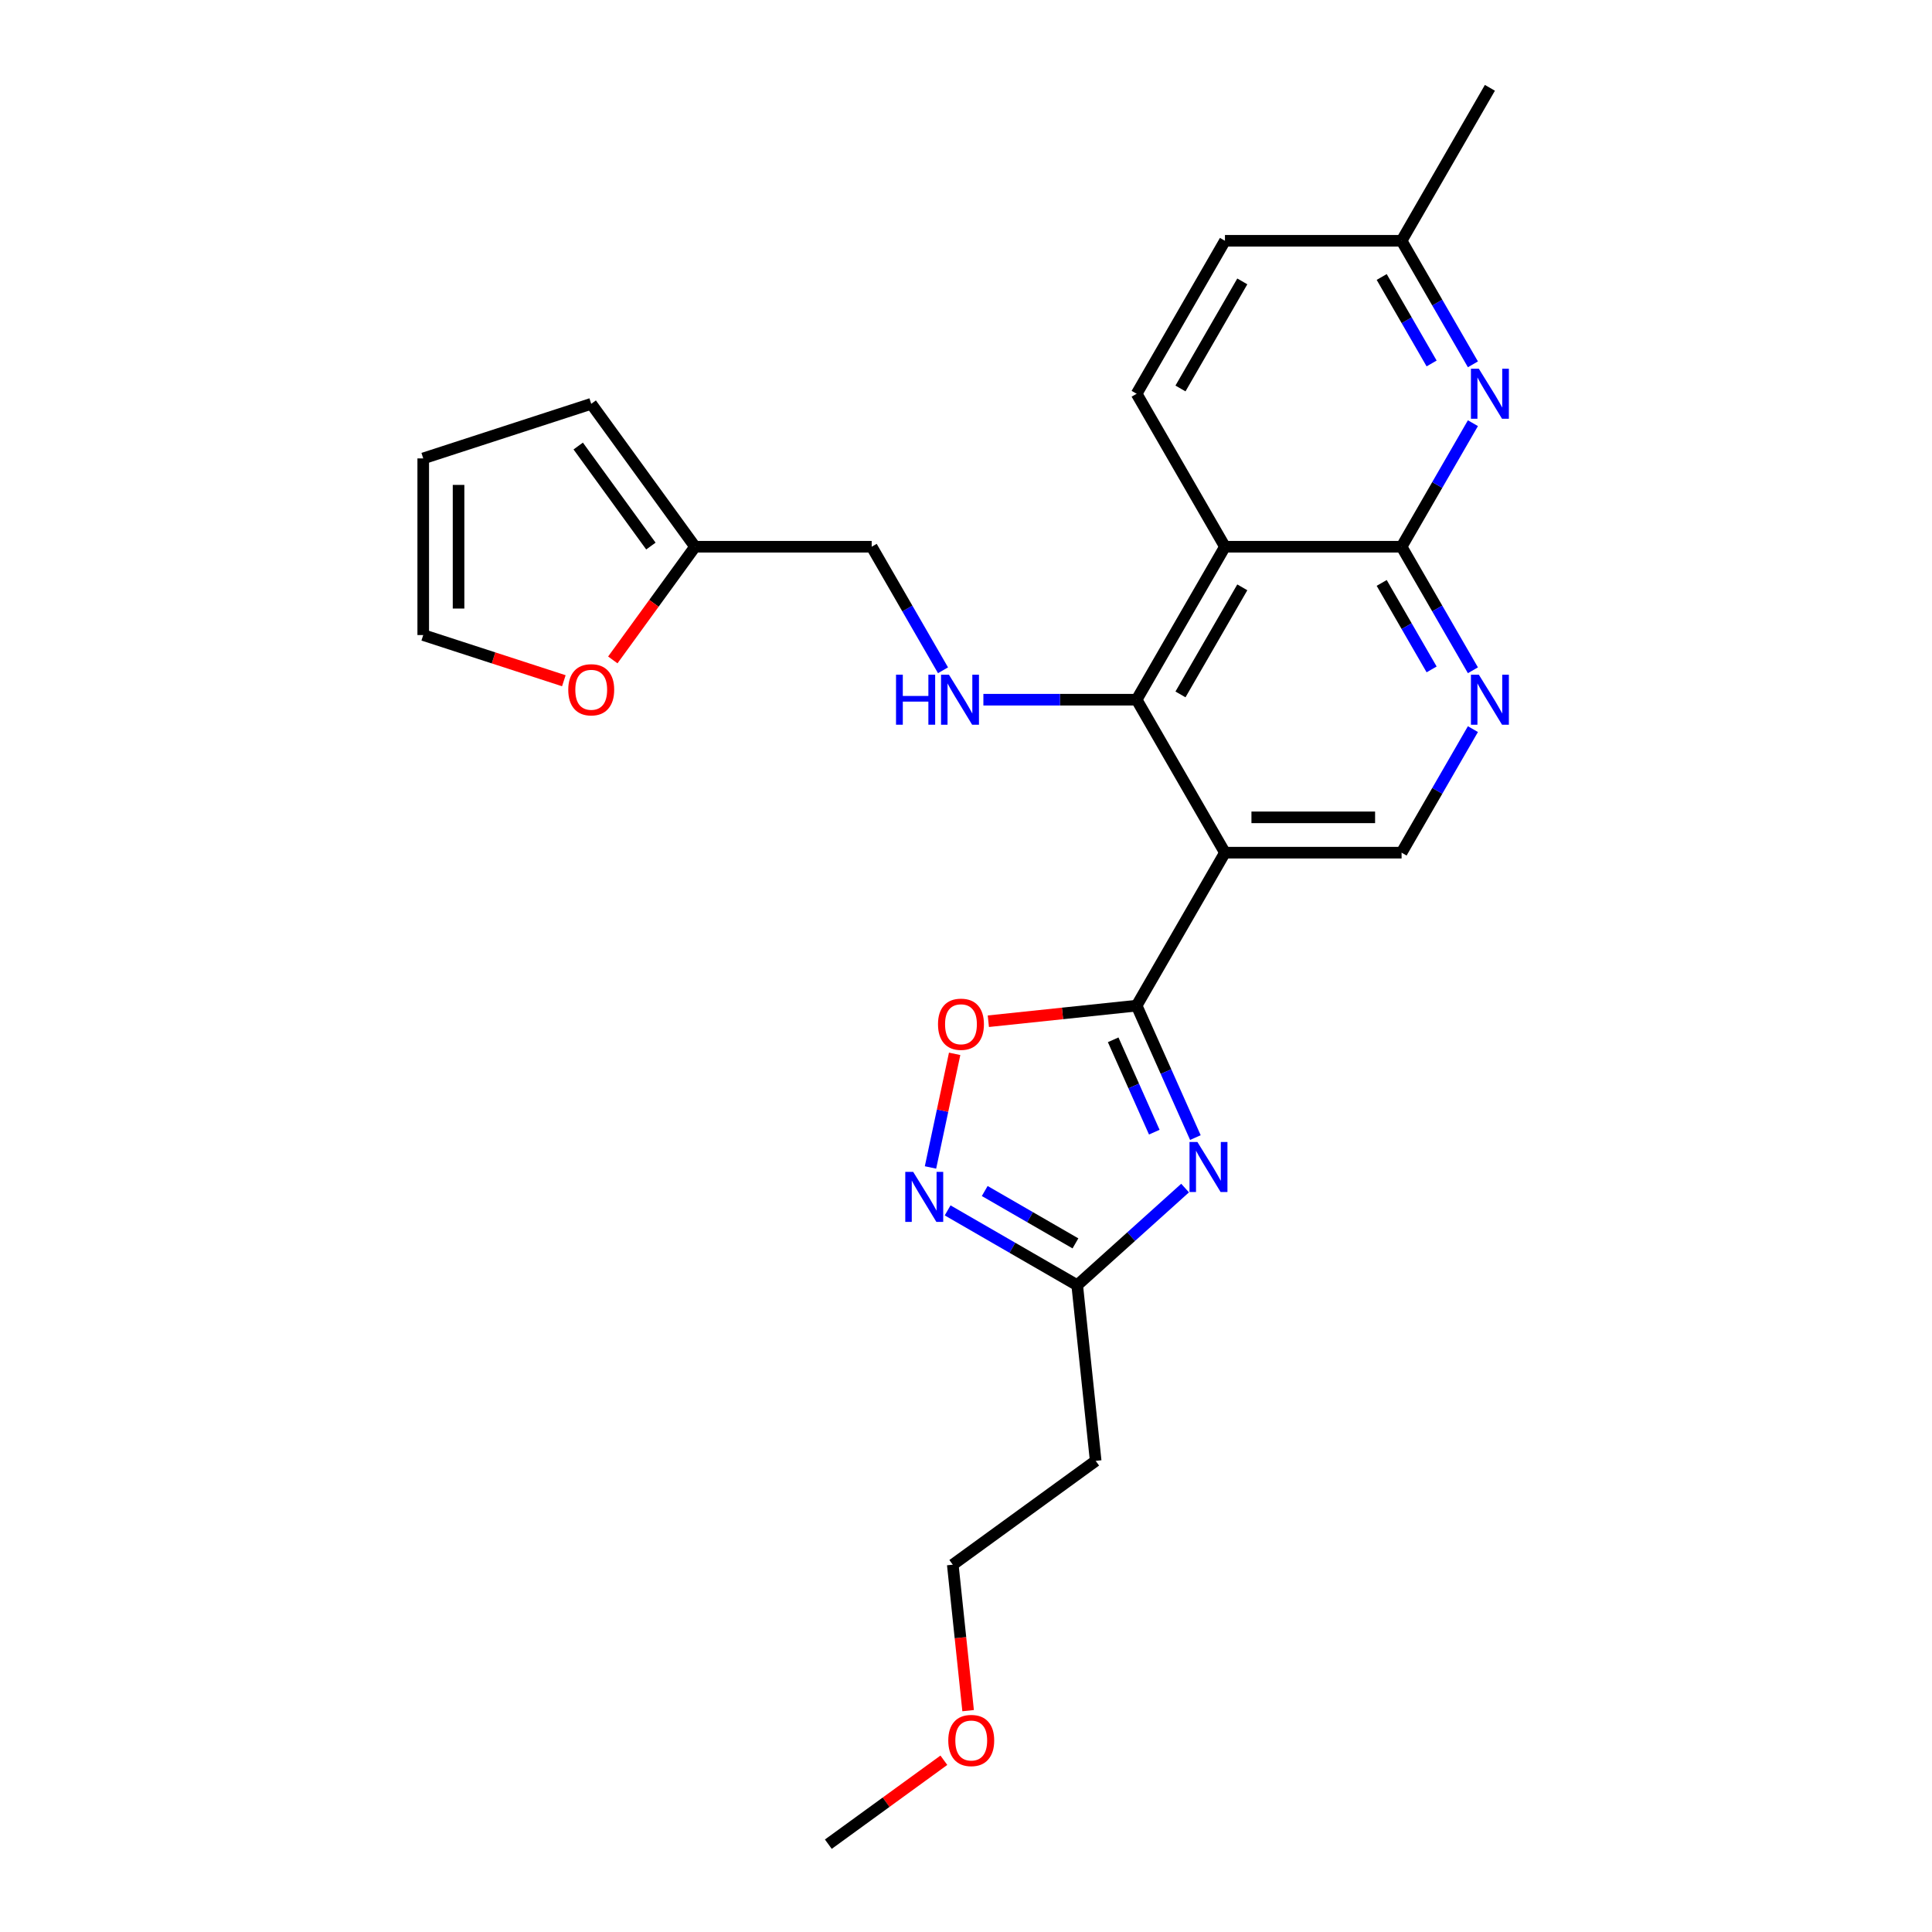 <?xml version='1.0' encoding='iso-8859-1'?>
<svg version='1.1' baseProfile='full'
              xmlns='http://www.w3.org/2000/svg'
                      xmlns:rdkit='http://www.rdkit.org/xml'
                      xmlns:xlink='http://www.w3.org/1999/xlink'
                  xml:space='preserve'
width='1000px' height='1000px' viewBox='0 0 1000 1000'>
<!-- END OF HEADER -->
<rect style='opacity:1.0;fill:#FFFFFF;stroke:none' width='1000' height='1000' x='0' y='0'> </rect>
<path class='bond-0' d='M 588.32,520.519 L 603.522,554.664' style='fill:none;fill-rule:evenodd;stroke:#000000;stroke-width:6px;stroke-linecap:butt;stroke-linejoin:miter;stroke-opacity:1' />
<path class='bond-0' d='M 603.522,554.664 L 618.725,588.809' style='fill:none;fill-rule:evenodd;stroke:#0000FF;stroke-width:6px;stroke-linecap:butt;stroke-linejoin:miter;stroke-opacity:1' />
<path class='bond-0' d='M 576.176,538.2 L 586.818,562.101' style='fill:none;fill-rule:evenodd;stroke:#000000;stroke-width:6px;stroke-linecap:butt;stroke-linejoin:miter;stroke-opacity:1' />
<path class='bond-0' d='M 586.818,562.101 L 597.46,586.003' style='fill:none;fill-rule:evenodd;stroke:#0000FF;stroke-width:6px;stroke-linecap:butt;stroke-linejoin:miter;stroke-opacity:1' />
<path class='bond-1' d='M 588.32,520.519 L 634.033,441.341' style='fill:none;fill-rule:evenodd;stroke:#000000;stroke-width:6px;stroke-linecap:butt;stroke-linejoin:miter;stroke-opacity:1' />
<path class='bond-6' d='M 588.32,520.519 L 549.943,524.552' style='fill:none;fill-rule:evenodd;stroke:#000000;stroke-width:6px;stroke-linecap:butt;stroke-linejoin:miter;stroke-opacity:1' />
<path class='bond-6' d='M 549.943,524.552 L 511.566,528.586' style='fill:none;fill-rule:evenodd;stroke:#FF0000;stroke-width:6px;stroke-linecap:butt;stroke-linejoin:miter;stroke-opacity:1' />
<path class='bond-7' d='M 613.401,614.94 L 585.482,640.078' style='fill:none;fill-rule:evenodd;stroke:#0000FF;stroke-width:6px;stroke-linecap:butt;stroke-linejoin:miter;stroke-opacity:1' />
<path class='bond-7' d='M 585.482,640.078 L 557.563,665.217' style='fill:none;fill-rule:evenodd;stroke:#000000;stroke-width:6px;stroke-linecap:butt;stroke-linejoin:miter;stroke-opacity:1' />
<path class='bond-2' d='M 634.033,441.341 L 588.32,362.164' style='fill:none;fill-rule:evenodd;stroke:#000000;stroke-width:6px;stroke-linecap:butt;stroke-linejoin:miter;stroke-opacity:1' />
<path class='bond-11' d='M 634.033,441.341 L 725.459,441.341' style='fill:none;fill-rule:evenodd;stroke:#000000;stroke-width:6px;stroke-linecap:butt;stroke-linejoin:miter;stroke-opacity:1' />
<path class='bond-11' d='M 647.747,423.056 L 711.745,423.056' style='fill:none;fill-rule:evenodd;stroke:#000000;stroke-width:6px;stroke-linecap:butt;stroke-linejoin:miter;stroke-opacity:1' />
<path class='bond-3' d='M 588.32,362.164 L 634.033,282.987' style='fill:none;fill-rule:evenodd;stroke:#000000;stroke-width:6px;stroke-linecap:butt;stroke-linejoin:miter;stroke-opacity:1' />
<path class='bond-3' d='M 611.012,359.43 L 643.012,304.006' style='fill:none;fill-rule:evenodd;stroke:#000000;stroke-width:6px;stroke-linecap:butt;stroke-linejoin:miter;stroke-opacity:1' />
<path class='bond-10' d='M 588.32,362.164 L 548.659,362.164' style='fill:none;fill-rule:evenodd;stroke:#000000;stroke-width:6px;stroke-linecap:butt;stroke-linejoin:miter;stroke-opacity:1' />
<path class='bond-10' d='M 548.659,362.164 L 508.999,362.164' style='fill:none;fill-rule:evenodd;stroke:#0000FF;stroke-width:6px;stroke-linecap:butt;stroke-linejoin:miter;stroke-opacity:1' />
<path class='bond-12' d='M 634.033,282.987 L 588.32,203.809' style='fill:none;fill-rule:evenodd;stroke:#000000;stroke-width:6px;stroke-linecap:butt;stroke-linejoin:miter;stroke-opacity:1' />
<path class='bond-27' d='M 634.033,282.987 L 725.459,282.987' style='fill:none;fill-rule:evenodd;stroke:#000000;stroke-width:6px;stroke-linecap:butt;stroke-linejoin:miter;stroke-opacity:1' />
<path class='bond-4' d='M 725.459,282.987 L 743.919,314.96' style='fill:none;fill-rule:evenodd;stroke:#000000;stroke-width:6px;stroke-linecap:butt;stroke-linejoin:miter;stroke-opacity:1' />
<path class='bond-4' d='M 743.919,314.96 L 762.378,346.932' style='fill:none;fill-rule:evenodd;stroke:#0000FF;stroke-width:6px;stroke-linecap:butt;stroke-linejoin:miter;stroke-opacity:1' />
<path class='bond-4' d='M 715.162,301.721 L 728.083,324.102' style='fill:none;fill-rule:evenodd;stroke:#000000;stroke-width:6px;stroke-linecap:butt;stroke-linejoin:miter;stroke-opacity:1' />
<path class='bond-4' d='M 728.083,324.102 L 741.005,346.483' style='fill:none;fill-rule:evenodd;stroke:#0000FF;stroke-width:6px;stroke-linecap:butt;stroke-linejoin:miter;stroke-opacity:1' />
<path class='bond-9' d='M 725.459,282.987 L 743.919,251.014' style='fill:none;fill-rule:evenodd;stroke:#000000;stroke-width:6px;stroke-linecap:butt;stroke-linejoin:miter;stroke-opacity:1' />
<path class='bond-9' d='M 743.919,251.014 L 762.378,219.041' style='fill:none;fill-rule:evenodd;stroke:#0000FF;stroke-width:6px;stroke-linecap:butt;stroke-linejoin:miter;stroke-opacity:1' />
<path class='bond-5' d='M 481.624,604.272 L 487.873,574.869' style='fill:none;fill-rule:evenodd;stroke:#0000FF;stroke-width:6px;stroke-linecap:butt;stroke-linejoin:miter;stroke-opacity:1' />
<path class='bond-5' d='M 487.873,574.869 L 494.123,545.466' style='fill:none;fill-rule:evenodd;stroke:#FF0000;stroke-width:6px;stroke-linecap:butt;stroke-linejoin:miter;stroke-opacity:1' />
<path class='bond-26' d='M 490.491,626.493 L 524.027,645.855' style='fill:none;fill-rule:evenodd;stroke:#0000FF;stroke-width:6px;stroke-linecap:butt;stroke-linejoin:miter;stroke-opacity:1' />
<path class='bond-26' d='M 524.027,645.855 L 557.563,665.217' style='fill:none;fill-rule:evenodd;stroke:#000000;stroke-width:6px;stroke-linecap:butt;stroke-linejoin:miter;stroke-opacity:1' />
<path class='bond-26' d='M 509.694,616.466 L 533.17,630.019' style='fill:none;fill-rule:evenodd;stroke:#0000FF;stroke-width:6px;stroke-linecap:butt;stroke-linejoin:miter;stroke-opacity:1' />
<path class='bond-26' d='M 533.17,630.019 L 556.645,643.573' style='fill:none;fill-rule:evenodd;stroke:#000000;stroke-width:6px;stroke-linecap:butt;stroke-linejoin:miter;stroke-opacity:1' />
<path class='bond-15' d='M 557.563,665.217 L 567.12,756.142' style='fill:none;fill-rule:evenodd;stroke:#000000;stroke-width:6px;stroke-linecap:butt;stroke-linejoin:miter;stroke-opacity:1' />
<path class='bond-8' d='M 762.378,377.396 L 743.919,409.369' style='fill:none;fill-rule:evenodd;stroke:#0000FF;stroke-width:6px;stroke-linecap:butt;stroke-linejoin:miter;stroke-opacity:1' />
<path class='bond-8' d='M 743.919,409.369 L 725.459,441.341' style='fill:none;fill-rule:evenodd;stroke:#000000;stroke-width:6px;stroke-linecap:butt;stroke-linejoin:miter;stroke-opacity:1' />
<path class='bond-20' d='M 762.378,188.578 L 743.919,156.605' style='fill:none;fill-rule:evenodd;stroke:#0000FF;stroke-width:6px;stroke-linecap:butt;stroke-linejoin:miter;stroke-opacity:1' />
<path class='bond-20' d='M 743.919,156.605 L 725.459,124.632' style='fill:none;fill-rule:evenodd;stroke:#000000;stroke-width:6px;stroke-linecap:butt;stroke-linejoin:miter;stroke-opacity:1' />
<path class='bond-20' d='M 741.005,188.128 L 728.083,165.747' style='fill:none;fill-rule:evenodd;stroke:#0000FF;stroke-width:6px;stroke-linecap:butt;stroke-linejoin:miter;stroke-opacity:1' />
<path class='bond-20' d='M 728.083,165.747 L 715.162,143.366' style='fill:none;fill-rule:evenodd;stroke:#000000;stroke-width:6px;stroke-linecap:butt;stroke-linejoin:miter;stroke-opacity:1' />
<path class='bond-19' d='M 488.1,346.932 L 469.64,314.96' style='fill:none;fill-rule:evenodd;stroke:#0000FF;stroke-width:6px;stroke-linecap:butt;stroke-linejoin:miter;stroke-opacity:1' />
<path class='bond-19' d='M 469.64,314.96 L 451.181,282.987' style='fill:none;fill-rule:evenodd;stroke:#000000;stroke-width:6px;stroke-linecap:butt;stroke-linejoin:miter;stroke-opacity:1' />
<path class='bond-21' d='M 588.32,203.809 L 634.033,124.632' style='fill:none;fill-rule:evenodd;stroke:#000000;stroke-width:6px;stroke-linecap:butt;stroke-linejoin:miter;stroke-opacity:1' />
<path class='bond-21' d='M 611.012,201.075 L 643.012,145.651' style='fill:none;fill-rule:evenodd;stroke:#000000;stroke-width:6px;stroke-linecap:butt;stroke-linejoin:miter;stroke-opacity:1' />
<path class='bond-13' d='M 359.755,282.987 L 451.181,282.987' style='fill:none;fill-rule:evenodd;stroke:#000000;stroke-width:6px;stroke-linecap:butt;stroke-linejoin:miter;stroke-opacity:1' />
<path class='bond-14' d='M 359.755,282.987 L 338.471,312.28' style='fill:none;fill-rule:evenodd;stroke:#000000;stroke-width:6px;stroke-linecap:butt;stroke-linejoin:miter;stroke-opacity:1' />
<path class='bond-14' d='M 338.471,312.28 L 317.188,341.574' style='fill:none;fill-rule:evenodd;stroke:#FF0000;stroke-width:6px;stroke-linecap:butt;stroke-linejoin:miter;stroke-opacity:1' />
<path class='bond-16' d='M 359.755,282.987 L 306.016,209.021' style='fill:none;fill-rule:evenodd;stroke:#000000;stroke-width:6px;stroke-linecap:butt;stroke-linejoin:miter;stroke-opacity:1' />
<path class='bond-16' d='M 336.901,282.64 L 299.283,230.864' style='fill:none;fill-rule:evenodd;stroke:#000000;stroke-width:6px;stroke-linecap:butt;stroke-linejoin:miter;stroke-opacity:1' />
<path class='bond-17' d='M 291.844,352.348 L 255.454,340.524' style='fill:none;fill-rule:evenodd;stroke:#FF0000;stroke-width:6px;stroke-linecap:butt;stroke-linejoin:miter;stroke-opacity:1' />
<path class='bond-17' d='M 255.454,340.524 L 219.064,328.7' style='fill:none;fill-rule:evenodd;stroke:#000000;stroke-width:6px;stroke-linecap:butt;stroke-linejoin:miter;stroke-opacity:1' />
<path class='bond-23' d='M 567.12,756.142 L 493.155,809.881' style='fill:none;fill-rule:evenodd;stroke:#000000;stroke-width:6px;stroke-linecap:butt;stroke-linejoin:miter;stroke-opacity:1' />
<path class='bond-18' d='M 306.016,209.021 L 219.064,237.274' style='fill:none;fill-rule:evenodd;stroke:#000000;stroke-width:6px;stroke-linecap:butt;stroke-linejoin:miter;stroke-opacity:1' />
<path class='bond-29' d='M 219.064,328.7 L 219.064,237.274' style='fill:none;fill-rule:evenodd;stroke:#000000;stroke-width:6px;stroke-linecap:butt;stroke-linejoin:miter;stroke-opacity:1' />
<path class='bond-29' d='M 237.349,314.986 L 237.349,250.988' style='fill:none;fill-rule:evenodd;stroke:#000000;stroke-width:6px;stroke-linecap:butt;stroke-linejoin:miter;stroke-opacity:1' />
<path class='bond-24' d='M 725.459,124.632 L 771.172,45.455' style='fill:none;fill-rule:evenodd;stroke:#000000;stroke-width:6px;stroke-linecap:butt;stroke-linejoin:miter;stroke-opacity:1' />
<path class='bond-28' d='M 725.459,124.632 L 634.033,124.632' style='fill:none;fill-rule:evenodd;stroke:#000000;stroke-width:6px;stroke-linecap:butt;stroke-linejoin:miter;stroke-opacity:1' />
<path class='bond-22' d='M 501.095,885.429 L 497.125,847.655' style='fill:none;fill-rule:evenodd;stroke:#FF0000;stroke-width:6px;stroke-linecap:butt;stroke-linejoin:miter;stroke-opacity:1' />
<path class='bond-22' d='M 497.125,847.655 L 493.155,809.881' style='fill:none;fill-rule:evenodd;stroke:#000000;stroke-width:6px;stroke-linecap:butt;stroke-linejoin:miter;stroke-opacity:1' />
<path class='bond-25' d='M 488.54,911.102 L 458.643,932.824' style='fill:none;fill-rule:evenodd;stroke:#FF0000;stroke-width:6px;stroke-linecap:butt;stroke-linejoin:miter;stroke-opacity:1' />
<path class='bond-25' d='M 458.643,932.824 L 428.746,954.545' style='fill:none;fill-rule:evenodd;stroke:#000000;stroke-width:6px;stroke-linecap:butt;stroke-linejoin:miter;stroke-opacity:1' />
<path  class='atom-1' d='M 619.783 591.095
L 628.267 604.809
Q 629.108 606.162, 630.462 608.612
Q 631.815 611.062, 631.888 611.209
L 631.888 591.095
L 635.325 591.095
L 635.325 616.987
L 631.778 616.987
L 622.672 601.993
Q 621.612 600.238, 620.478 598.226
Q 619.381 596.215, 619.052 595.593
L 619.052 616.987
L 615.687 616.987
L 615.687 591.095
L 619.783 591.095
' fill='#0000FF'/>
<path  class='atom-6' d='M 472.663 606.558
L 481.147 620.272
Q 481.988 621.625, 483.341 624.075
Q 484.694 626.525, 484.768 626.672
L 484.768 606.558
L 488.205 606.558
L 488.205 632.45
L 484.658 632.45
L 475.552 617.456
Q 474.491 615.7, 473.358 613.689
Q 472.26 611.678, 471.931 611.056
L 471.931 632.45
L 468.567 632.45
L 468.567 606.558
L 472.663 606.558
' fill='#0000FF'/>
<path  class='atom-7' d='M 485.509 530.149
Q 485.509 523.932, 488.581 520.457
Q 491.653 516.983, 497.395 516.983
Q 503.136 516.983, 506.208 520.457
Q 509.28 523.932, 509.28 530.149
Q 509.28 536.439, 506.172 540.023
Q 503.063 543.57, 497.395 543.57
Q 491.69 543.57, 488.581 540.023
Q 485.509 536.475, 485.509 530.149
M 497.395 540.644
Q 501.344 540.644, 503.465 538.011
Q 505.623 535.342, 505.623 530.149
Q 505.623 525.065, 503.465 522.505
Q 501.344 519.909, 497.395 519.909
Q 493.445 519.909, 491.287 522.469
Q 489.166 525.029, 489.166 530.149
Q 489.166 535.378, 491.287 538.011
Q 493.445 540.644, 497.395 540.644
' fill='#FF0000'/>
<path  class='atom-9' d='M 765.449 349.218
L 773.933 362.932
Q 774.774 364.285, 776.128 366.735
Q 777.481 369.186, 777.554 369.332
L 777.554 349.218
L 780.991 349.218
L 780.991 375.11
L 777.444 375.11
L 768.338 360.116
Q 767.278 358.361, 766.144 356.349
Q 765.047 354.338, 764.718 353.716
L 764.718 375.11
L 761.353 375.11
L 761.353 349.218
L 765.449 349.218
' fill='#0000FF'/>
<path  class='atom-10' d='M 765.449 190.863
L 773.933 204.577
Q 774.774 205.93, 776.128 208.381
Q 777.481 210.831, 777.554 210.977
L 777.554 190.863
L 780.991 190.863
L 780.991 216.755
L 777.444 216.755
L 768.338 201.761
Q 767.278 200.006, 766.144 197.995
Q 765.047 195.983, 764.718 195.362
L 764.718 216.755
L 761.353 216.755
L 761.353 190.863
L 765.449 190.863
' fill='#0000FF'/>
<path  class='atom-11' d='M 463.779 349.218
L 467.29 349.218
L 467.29 360.226
L 480.528 360.226
L 480.528 349.218
L 484.039 349.218
L 484.039 375.11
L 480.528 375.11
L 480.528 363.151
L 467.29 363.151
L 467.29 375.11
L 463.779 375.11
L 463.779 349.218
' fill='#0000FF'/>
<path  class='atom-11' d='M 491.17 349.218
L 499.655 362.932
Q 500.496 364.285, 501.849 366.735
Q 503.202 369.186, 503.275 369.332
L 503.275 349.218
L 506.713 349.218
L 506.713 375.11
L 503.166 375.11
L 494.06 360.116
Q 492.999 358.361, 491.865 356.349
Q 490.768 354.338, 490.439 353.716
L 490.439 375.11
L 487.075 375.11
L 487.075 349.218
L 491.17 349.218
' fill='#0000FF'/>
<path  class='atom-15' d='M 294.13 357.025
Q 294.13 350.808, 297.202 347.334
Q 300.274 343.86, 306.016 343.86
Q 311.757 343.86, 314.829 347.334
Q 317.901 350.808, 317.901 357.025
Q 317.901 363.315, 314.792 366.899
Q 311.684 370.447, 306.016 370.447
Q 300.311 370.447, 297.202 366.899
Q 294.13 363.352, 294.13 357.025
M 306.016 367.521
Q 309.965 367.521, 312.086 364.888
Q 314.244 362.218, 314.244 357.025
Q 314.244 351.942, 312.086 349.382
Q 309.965 346.785, 306.016 346.785
Q 302.066 346.785, 299.908 349.345
Q 297.787 351.905, 297.787 357.025
Q 297.787 362.255, 299.908 364.888
Q 302.066 367.521, 306.016 367.521
' fill='#FF0000'/>
<path  class='atom-23' d='M 490.826 900.88
Q 490.826 894.663, 493.898 891.188
Q 496.97 887.714, 502.711 887.714
Q 508.453 887.714, 511.525 891.188
Q 514.597 894.663, 514.597 900.88
Q 514.597 907.17, 511.488 910.754
Q 508.38 914.301, 502.711 914.301
Q 497.006 914.301, 493.898 910.754
Q 490.826 907.206, 490.826 900.88
M 502.711 911.375
Q 506.661 911.375, 508.782 908.742
Q 510.94 906.073, 510.94 900.88
Q 510.94 895.796, 508.782 893.236
Q 506.661 890.64, 502.711 890.64
Q 498.762 890.64, 496.604 893.2
Q 494.483 895.76, 494.483 900.88
Q 494.483 906.109, 496.604 908.742
Q 498.762 911.375, 502.711 911.375
' fill='#FF0000'/>
</svg>
